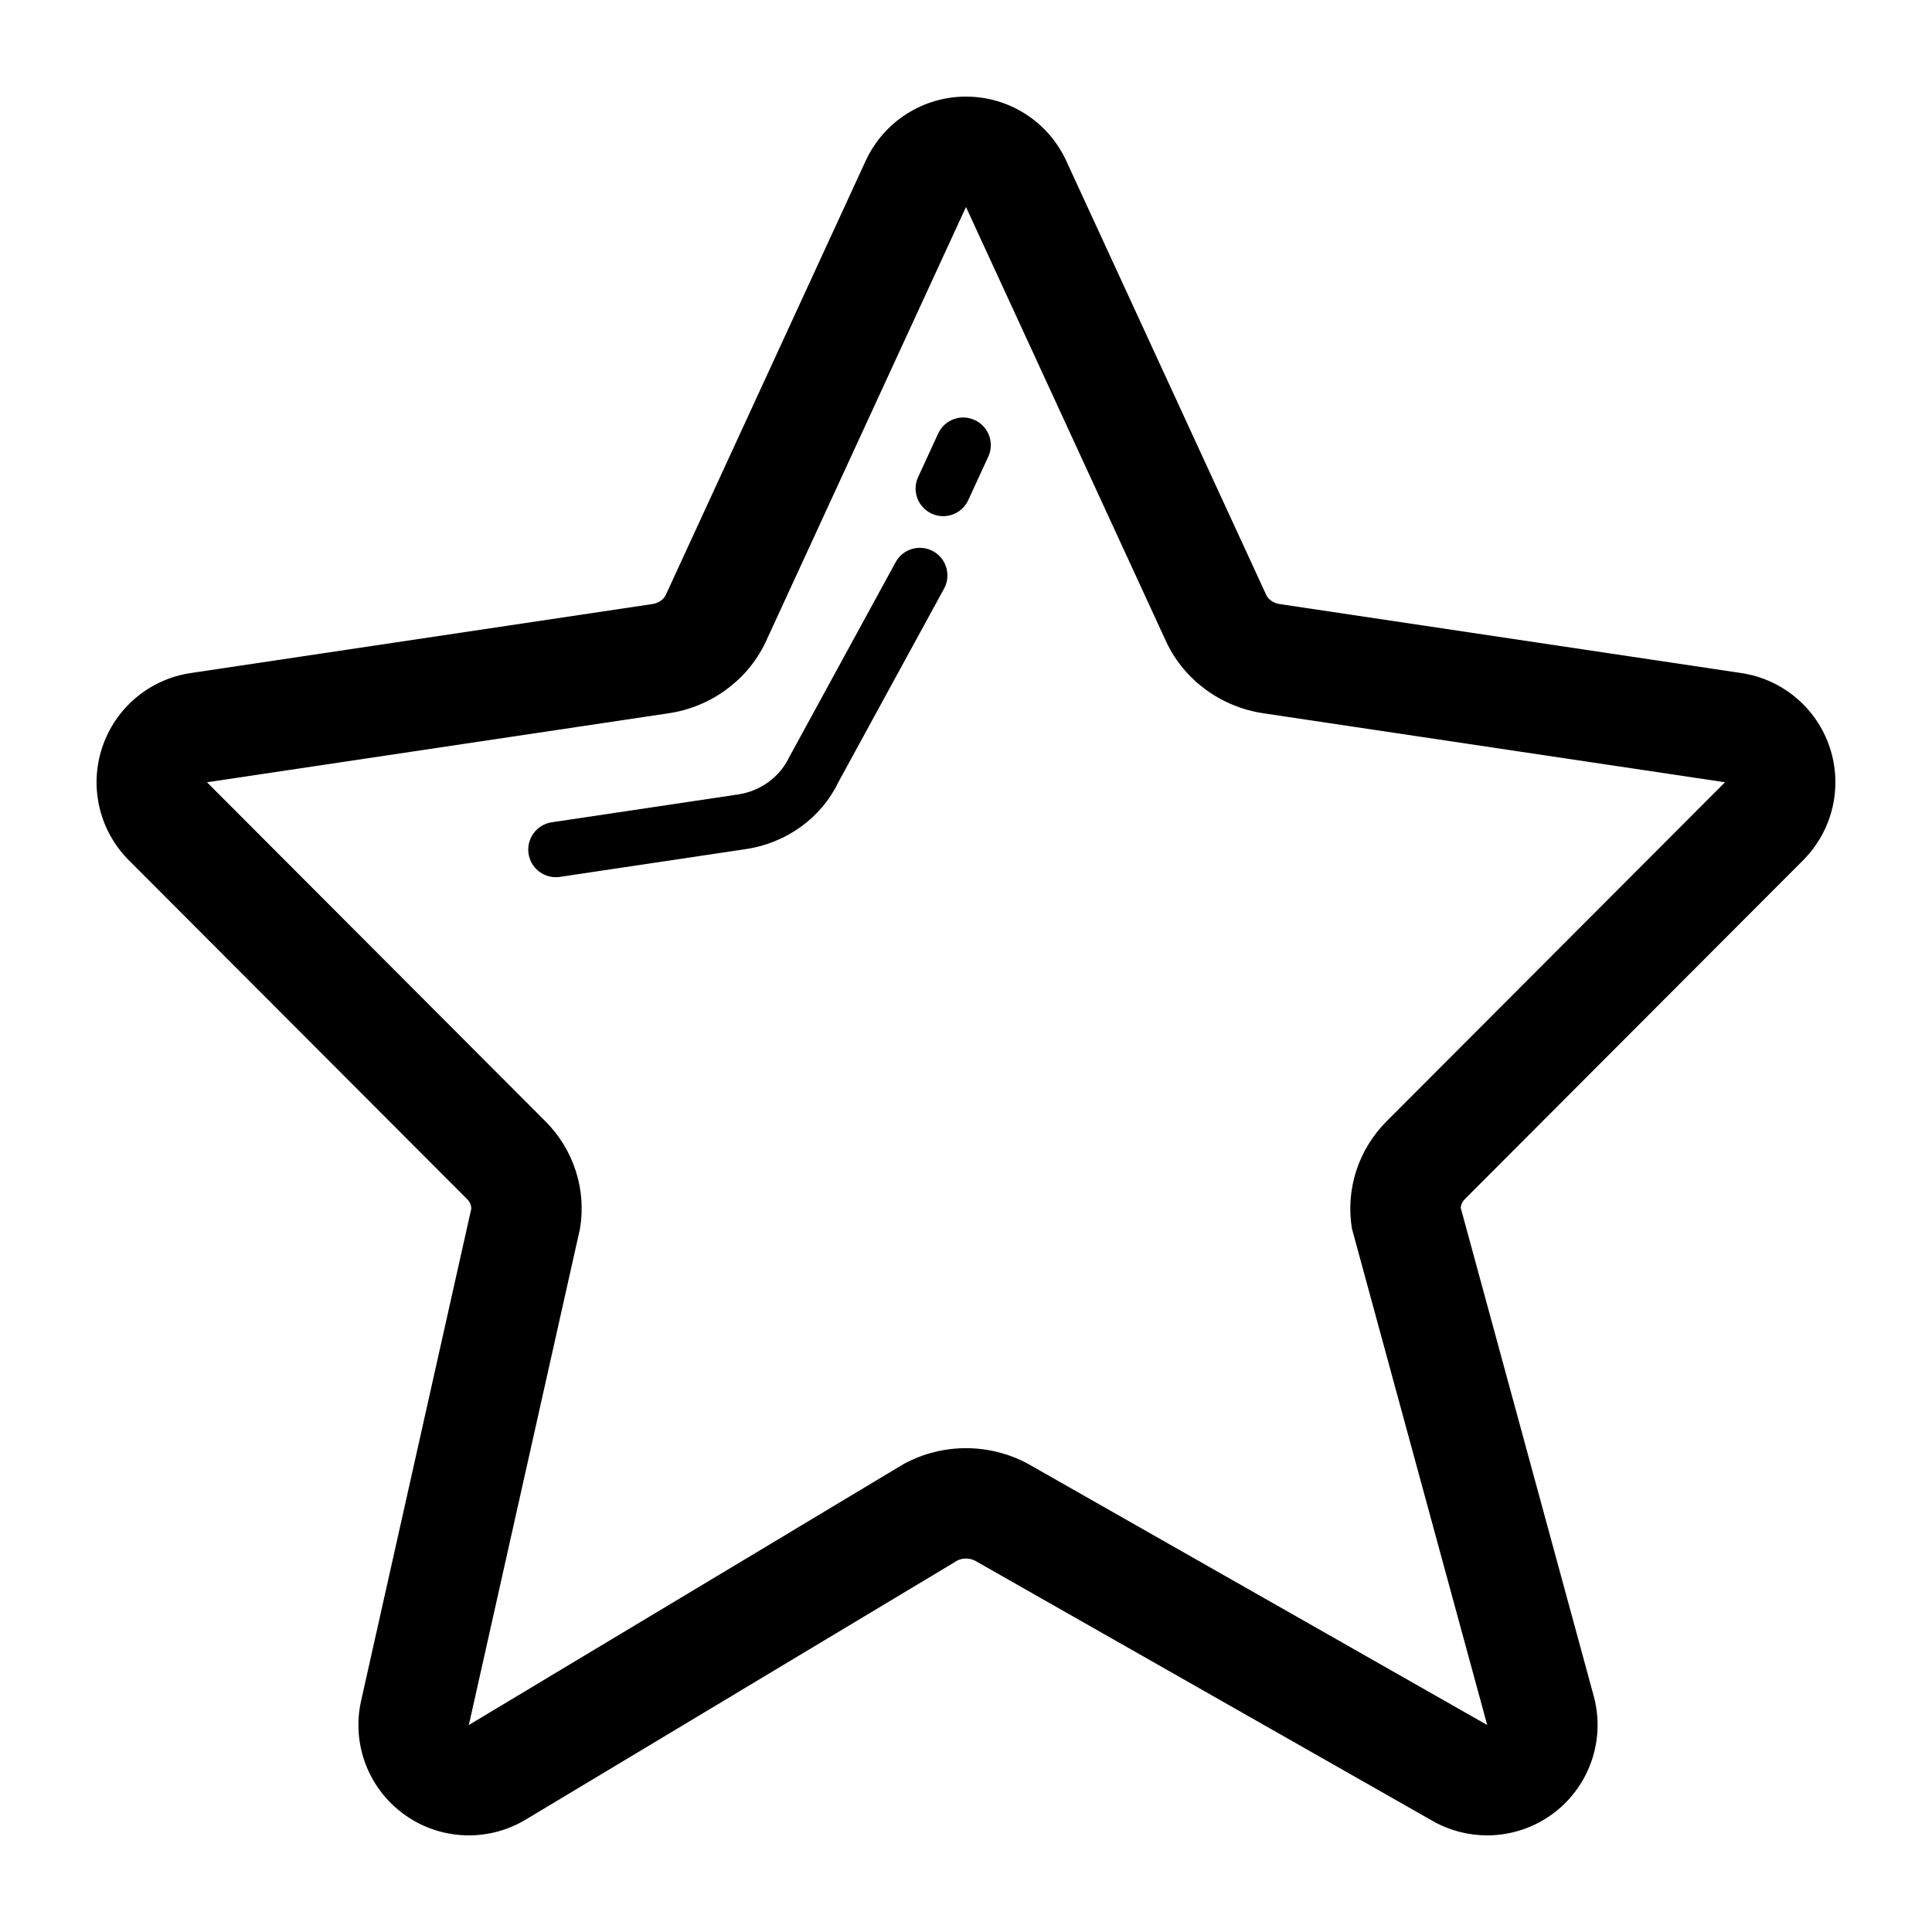 <svg xml:space="preserve" viewBox="0 0 70 70" height="800px" width="800px" xmlns:xlink="http://www.w3.org/1999/xlink" xmlns="http://www.w3.org/2000/svg" id="Layer_1" version="1.1" fill="#000000">
<g>
	<path d="M65.331,31.168c1.066-1.068,1.44-2.646,0.967-4.08c-0.473-1.434-1.714-2.479-3.207-2.702l-16.728-2.5
		c-0.212-0.032-0.394-0.152-0.479-0.317L38.632,5.827C37.979,4.408,36.561,3.5,34.999,3.5s-2.98,0.909-3.634,2.327L24.116,21.57
		c-0.086,0.165-0.268,0.285-0.479,0.316l-16.729,2.5c-1.493,0.223-2.734,1.268-3.207,2.702c-0.474,1.434-0.1,3.012,0.967,4.081
		l12.258,12.279c0.103,0.103,0.154,0.229,0.148,0.355l-3.991,17.822c-0.35,1.562,0.265,3.181,1.563,4.117
		c0.696,0.503,1.518,0.757,2.341,0.757c0.711,0,1.423-0.189,2.059-0.57l15.652-9.395c0.095-0.043,0.198-0.065,0.301-0.065
		c0.112,0,0.226,0.026,0.326,0.076l16.581,9.431c0.616,0.351,1.298,0.523,1.977,0.523c0.87,0,1.735-0.283,2.453-0.84
		c1.276-0.99,1.832-2.652,1.407-4.212l-4.818-17.685c0.006-0.113,0.058-0.224,0.146-0.313L65.331,31.168z M48.984,44.519
		L53.884,62.5l-16.639-9.464c-0.7-0.377-1.473-0.566-2.246-0.566c-0.771,0-1.544,0.189-2.244,0.566L16.987,62.5l4.027-17.981
		c0.239-1.42-0.228-2.867-1.257-3.896L7.5,28.343l16.728-2.5c1.527-0.228,2.844-1.188,3.501-2.555L34.999,7.5l7.272,15.788
		c0.657,1.367,1.972,2.327,3.501,2.555l16.728,2.5L50.243,40.622C49.214,41.651,48.747,43.099,48.984,44.519z"></path>
	<path d="M33.807,19.971c-0.486-0.264-1.093-0.087-1.357,0.399l-3.859,7.07c-0.347,0.721-1.039,1.224-1.852,1.345l-6.747,1.008
		c-0.547,0.082-0.923,0.591-0.842,1.137c0.074,0.496,0.501,0.852,0.988,0.852c0.049,0,0.099-0.003,0.148-0.011l6.747-1.008
		c1.469-0.22,2.724-1.138,3.336-2.411l3.836-7.025C34.47,20.843,34.291,20.236,33.807,19.971z"></path>
	<path d="M35.317,15.22c-0.505-0.234-1.097-0.011-1.326,0.49l-0.725,1.574c-0.231,0.501-0.012,1.095,0.49,1.326
		c0.136,0.063,0.277,0.092,0.417,0.092c0.379,0,0.741-0.216,0.909-0.582l0.725-1.574C36.039,16.044,35.819,15.451,35.317,15.22z"></path>
</g>
</svg>